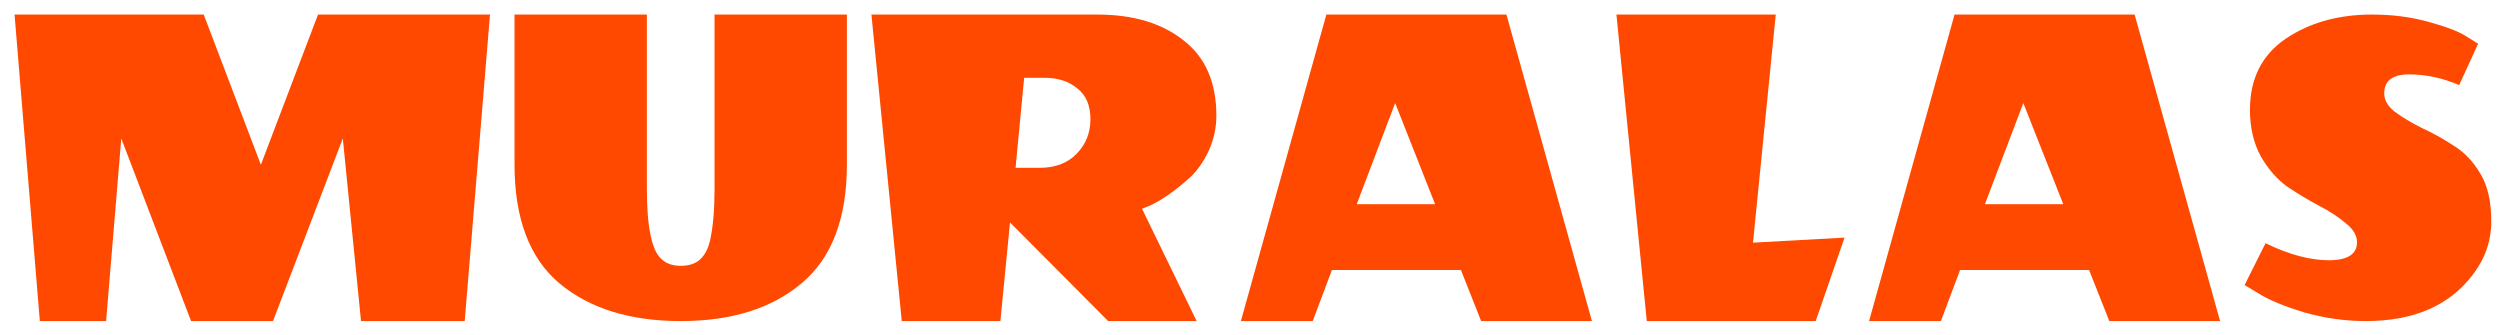 <?xml version="1.0" encoding="UTF-8"?>
<svg xmlns="http://www.w3.org/2000/svg" fill="none" viewBox="70 192 859 115" style="max-height: 500px" width="859" height="115">
  <rect fill="white" height="500" width="1000"></rect>
  <path fill="#FF4800" d="M912.961 241.969C916.639 244.197 919.703 247.374 922.155 251.497C924.718 255.621 926 261.137 926 268.047C926 274.845 923.827 281.03 919.48 286.603C911.456 297.079 899.253 302.317 882.87 302.317C875.738 302.317 868.661 301.314 861.64 299.308C854.73 297.19 849.604 295.073 846.26 292.955L841.245 289.946L848.434 275.57C856.458 279.47 863.702 281.42 870.166 281.42C876.629 281.42 879.861 279.359 879.861 275.235C879.861 272.895 878.58 270.722 876.016 268.716C873.565 266.598 870.5 264.592 866.822 262.697C863.256 260.803 859.634 258.63 855.956 256.178C852.39 253.615 849.325 250.104 846.762 245.646C844.31 241.077 843.084 235.783 843.084 229.765C843.084 219.066 847.152 210.931 855.287 205.358C863.534 199.786 873.453 197 885.044 197C891.953 197 898.417 197.836 904.435 199.508C910.565 201.179 914.911 202.851 917.474 204.523L921.486 207.03L914.967 221.24C909.283 218.788 903.544 217.562 897.748 217.562C892.065 217.562 889.223 219.735 889.223 224.081C889.223 226.422 890.449 228.539 892.901 230.434C895.464 232.328 898.529 234.167 902.095 235.95C905.773 237.622 909.395 239.628 912.961 241.969Z"></path>
  <path fill="#FF4800" d="M794.76 302.317L787.808 284.764H743.492L736.888 302.317H712.21L741.58 197H803.449L832.82 302.317H794.76ZM778.945 262.171L765.216 227.413L752.008 262.171H778.945Z"></path>
  <path fill="#FF4800" d="M635.833 302.317L625.405 197H680.149L672.329 275.379L703.784 273.641L693.878 302.317H635.833Z"></path>
  <path fill="#FF4800" d="M578.92 302.317L571.968 284.764H527.652L521.048 302.317H496.37L525.74 197H587.609L616.98 302.317H578.92ZM563.105 262.171L549.376 227.413L536.168 262.171H563.105Z"></path>
  <path fill="#FF4800" d="M427.292 249.658C432.621 249.658 436.85 248.036 439.979 244.792C443.107 241.548 444.671 237.609 444.671 232.974C444.671 228.224 443.165 224.69 440.152 222.373C437.256 219.94 433.49 218.724 428.856 218.724H421.904L418.95 249.658H427.292ZM446.93 197C459.327 197 469.233 199.954 476.648 205.863C484.179 211.656 487.945 220.288 487.945 231.758C487.945 235.929 487.076 239.926 485.338 243.749C483.6 247.457 481.514 250.469 479.081 252.787C473.983 257.421 469.291 260.723 465.004 262.693L462.397 263.735L481.167 302.317H450.754L417.038 268.428L413.736 302.317H379.847L369.42 197H446.93Z"></path>
  <path fill="#FF4800" d="M345.436 289.323C335.178 297.985 321.33 302.317 303.891 302.317C286.452 302.317 272.547 297.985 262.175 289.323C251.917 280.661 246.788 267.04 246.788 248.462V197H292.265V256.839C292.265 270.175 293.975 278.267 297.394 281.116C298.99 282.598 301.156 283.339 303.891 283.339C306.627 283.339 308.792 282.655 310.388 281.287C312.098 279.806 313.294 277.583 313.978 274.62C315.004 270.061 315.517 264.134 315.517 256.839V197H360.995V248.462C360.995 267.04 355.809 280.661 345.436 289.323Z"></path>
  <path fill="#FF4800" d="M83.689 302.317L75 197H139.997L159.636 248.616L179.274 197H238.362L229.673 302.317H194.046L187.79 239.578L163.807 302.317H135.653L111.67 239.578L106.456 302.317H83.689Z"></path>
</svg>
